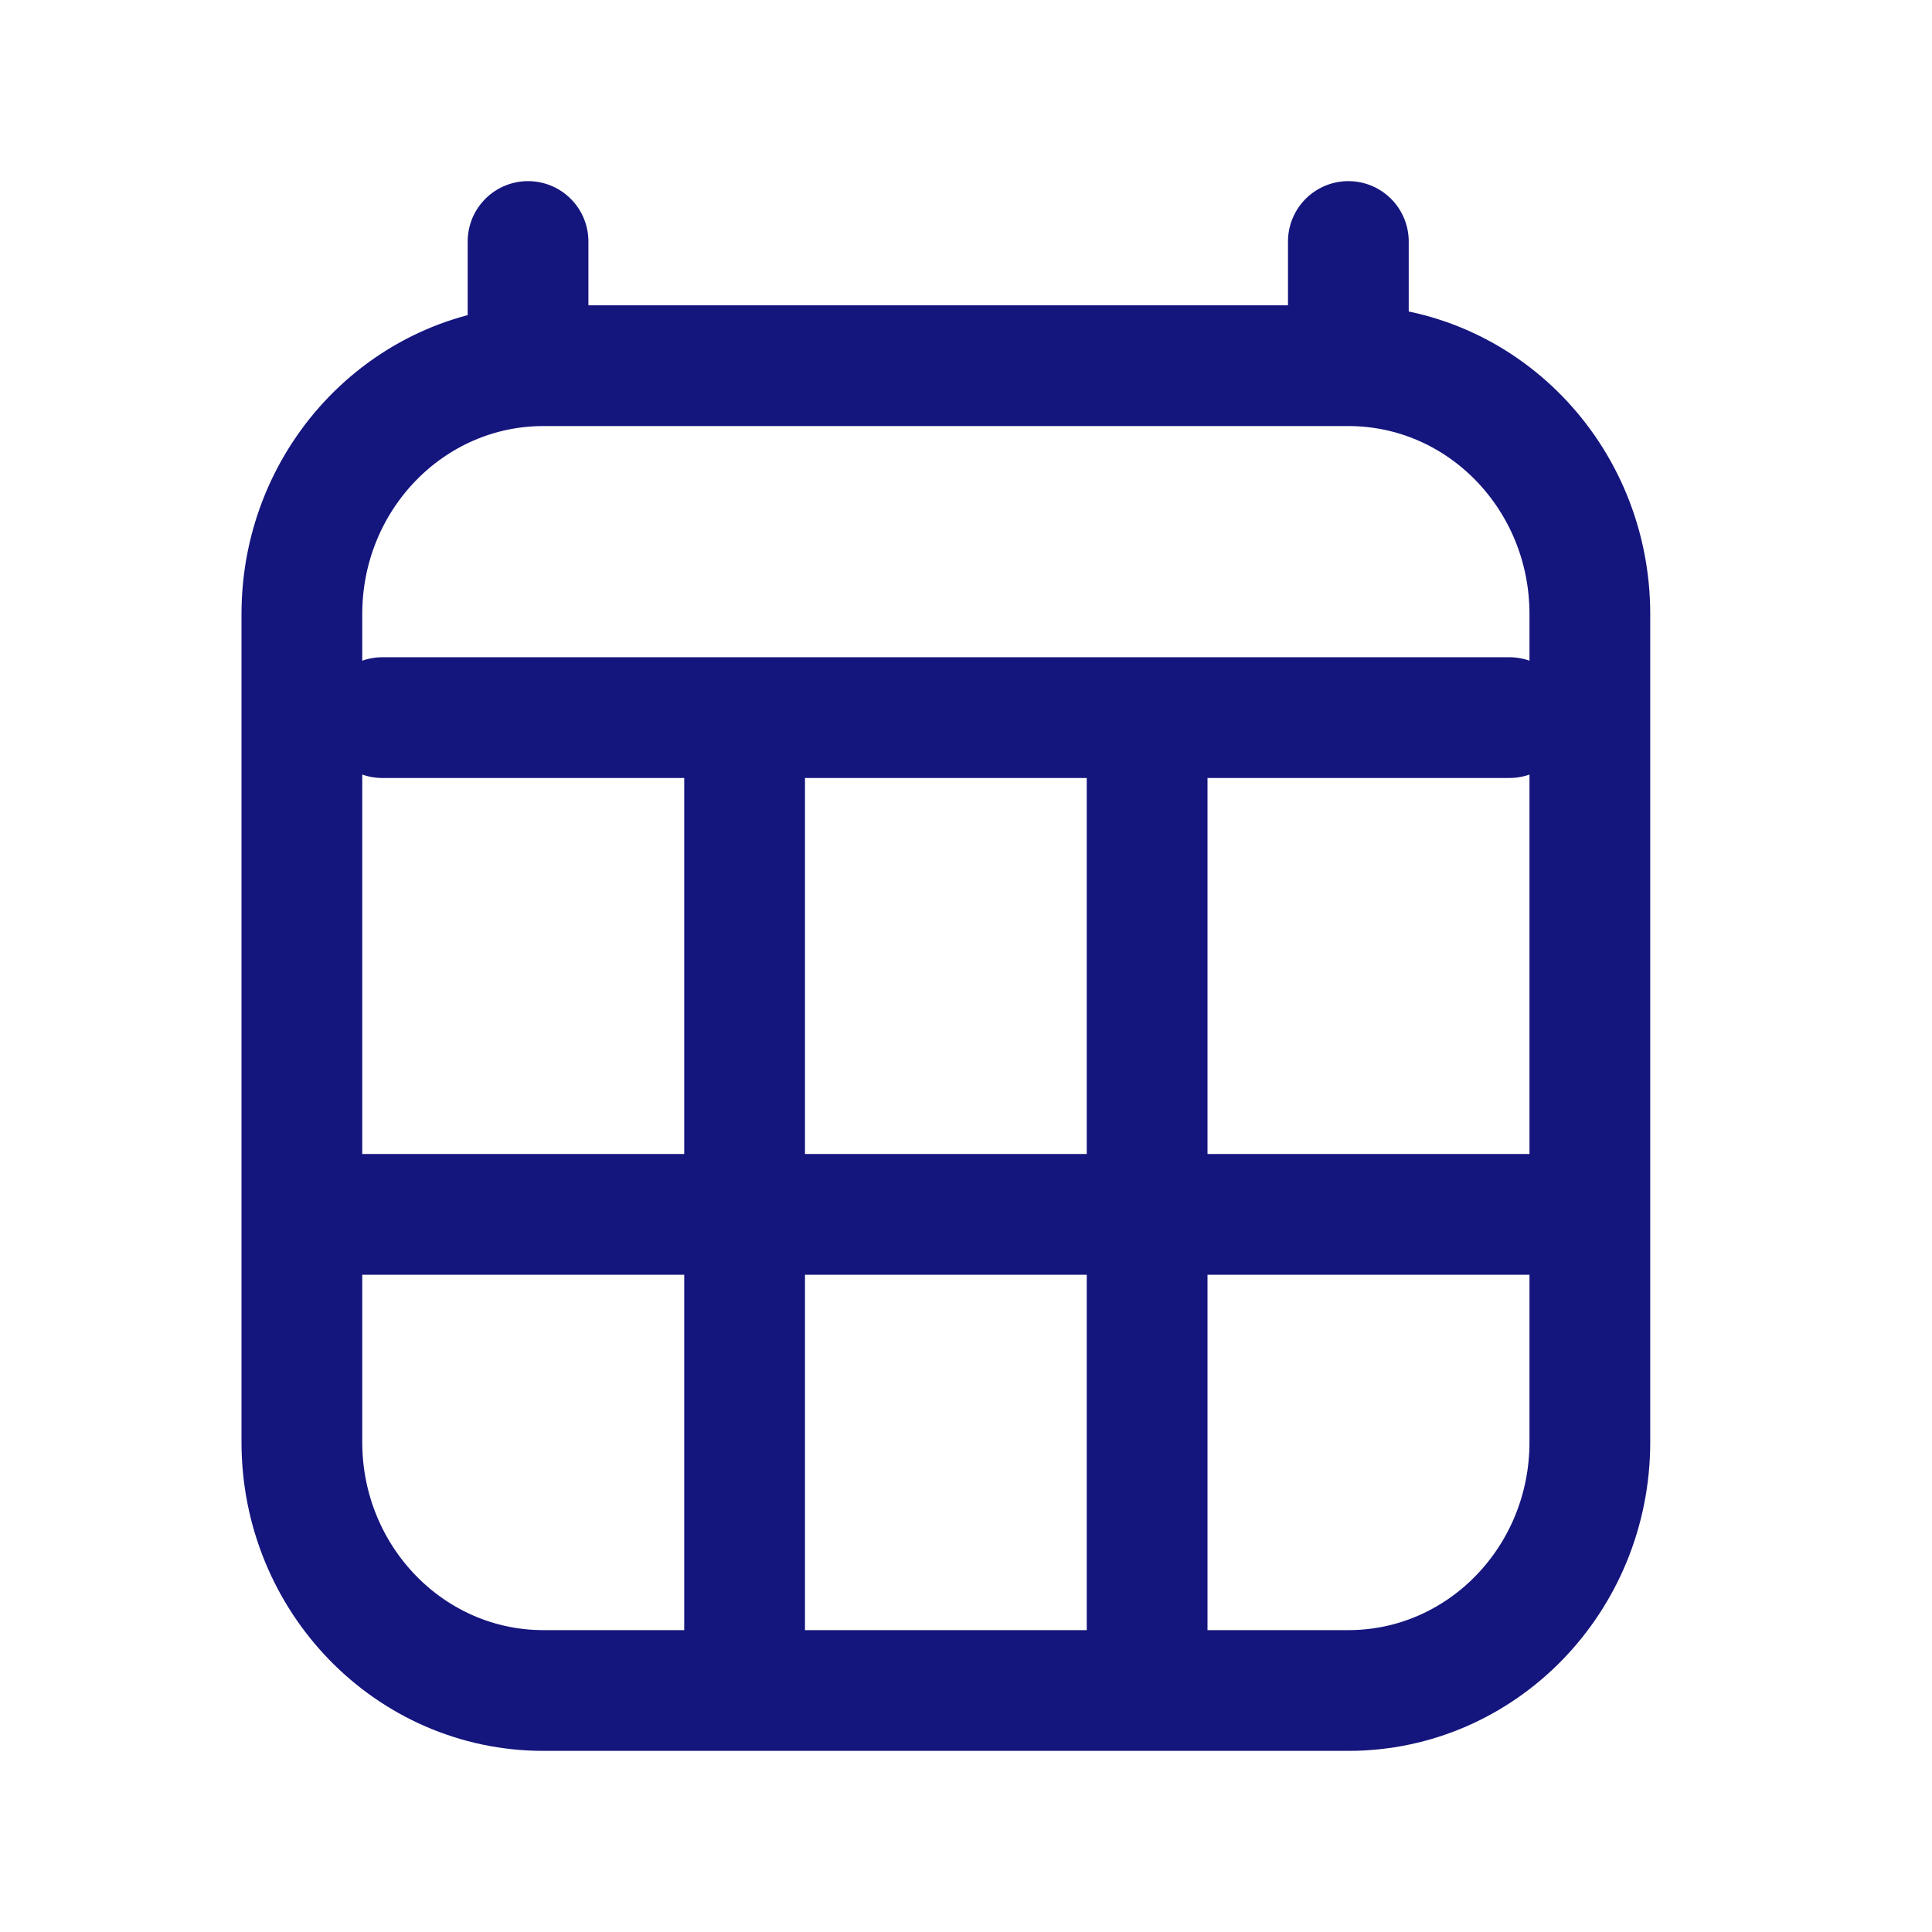 <?xml version="1.0" encoding="UTF-8"?> <svg xmlns="http://www.w3.org/2000/svg" width="32" height="32" viewBox="0 0 32 32" fill="none"><path d="M6.333 11.886H25M8.746 4V6.057M22.333 4V6.057M22.333 6.057H9C6.791 6.057 5 7.899 5 10.171V23.886C5 26.158 6.791 28 9 28H22.333C24.543 28 26.333 26.158 26.333 23.886L26.333 10.171C26.333 7.899 24.543 6.057 22.333 6.057ZM26.333 20.114H19M19 20.114H12.333M19 20.114V26.971M19 20.114V12.571M12.333 20.114H5M12.333 20.114V26.971M12.333 20.114V12.571" stroke="#15157E" stroke-width="2" stroke-linecap="round" stroke-linejoin="round"></path></svg> 
